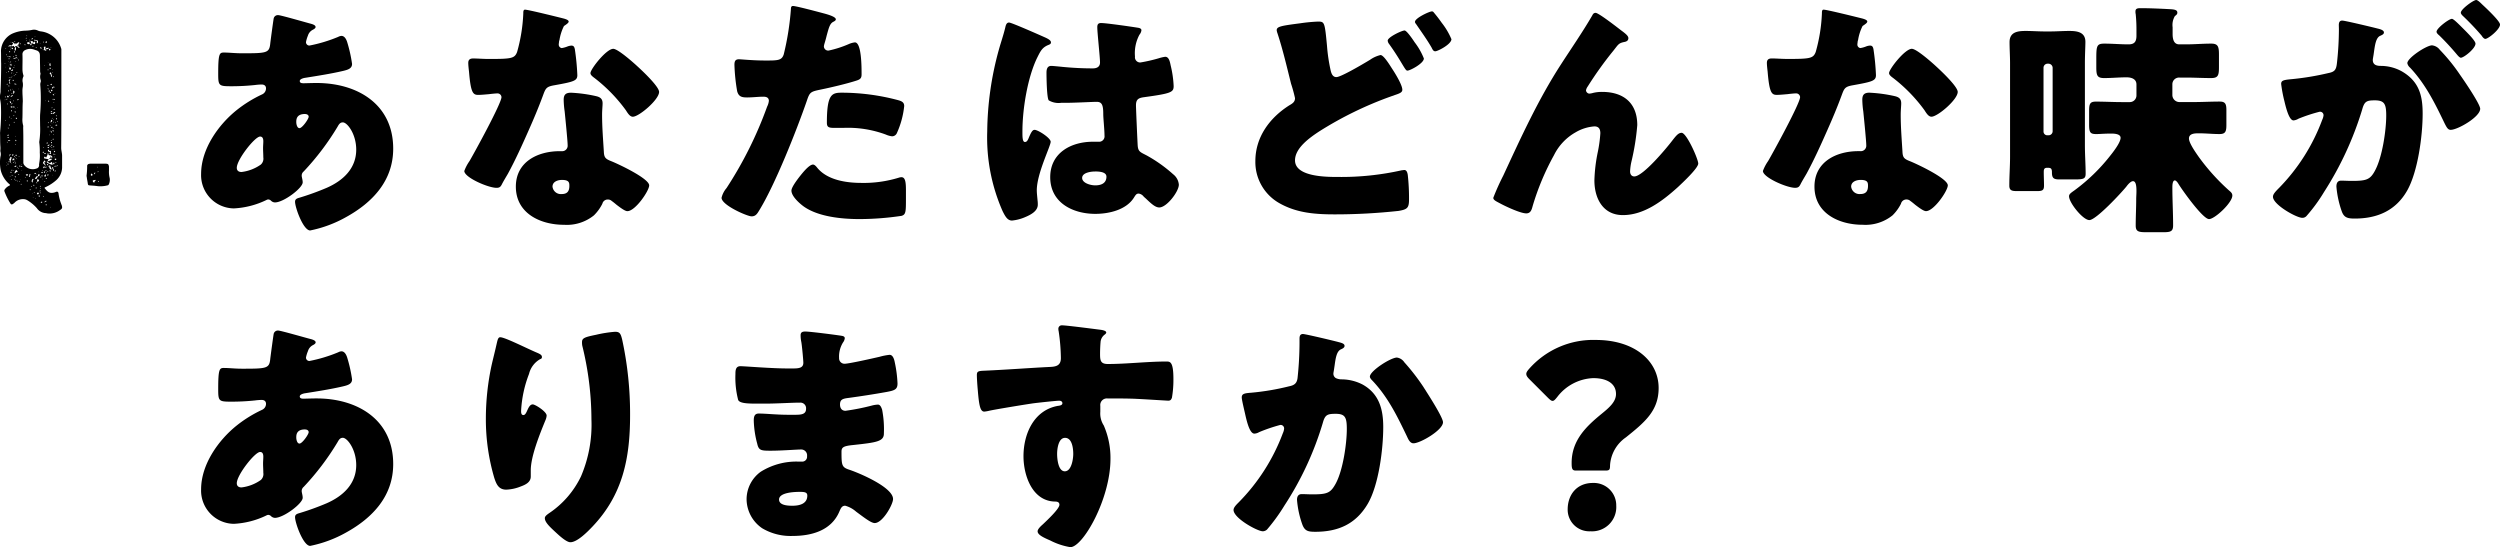 <svg xmlns="http://www.w3.org/2000/svg" width="443.848" height="97.14" viewBox="0 0 443.848 97.14">
  <g id="グループ_2141" data-name="グループ 2141" transform="translate(-684.136 -1074.94)">
    <path id="パス_1243" data-name="パス 1243" d="M12.1,3.392c-.064-.128-.1-.288-.16-.416a8.2,8.2,0,0,1-.416-1.7C11.488.992,11.3.9,11.04,1.024a1.9,1.9,0,0,1-.736.16C9.728,1.184,9.44.8,9.12.416c-.128-.128-.064-.192.1-.256a7.619,7.619,0,0,0,1.92-1.248A3.115,3.115,0,0,0,12.16-3.264V-5.408c0-.48-.16-.928-.16-1.408.032-2.848.032-5.7.032-8.576v-8.736a.878.878,0,0,0-.064-.416A4.318,4.318,0,0,0,11.1-26.08a4.343,4.343,0,0,0-2.72-1.408,1.756,1.756,0,0,1-.544-.16,1.6,1.6,0,0,0-1.024-.1,5.955,5.955,0,0,1-1.088.128,6.274,6.274,0,0,0-2.432.544,3.525,3.525,0,0,0-1.984,3.04c.032.768,0,1.5.032,2.272,0,1.568-.032,3.168-.1,4.736a2.4,2.4,0,0,1-.064.672,2.928,2.928,0,0,0,0,1.056,6.694,6.694,0,0,1,.128,1.088,32.8,32.8,0,0,1-.128,4.352c0,.128-.032.288-.032.416.032.8,0,1.6.064,2.4a3.462,3.462,0,0,1,0,.576,1.067,1.067,0,0,0,0,.32,1.53,1.53,0,0,1,0,.928A6.887,6.887,0,0,0,1.28-2.784a4.745,4.745,0,0,0,1.5,2.4c.192.16.192.192-.064.32a2.017,2.017,0,0,0-.736.64A.372.372,0,0,0,1.92.9,11.787,11.787,0,0,0,3.008,3.1c.1.16.256.16.416.064l.256-.192a2.051,2.051,0,0,1,1.7-.672,1.358,1.358,0,0,1,.608.192A7.23,7.23,0,0,1,7.68,3.9a2.059,2.059,0,0,0,1.408.864,2.51,2.51,0,0,1,.448.064,3.088,3.088,0,0,0,2.272-.608C12.192,4,12.224,3.808,12.1,3.392ZM5.888-26.752c.032.032.064.032.064.1H5.888c-.032,0-.064,0-.064-.064A.1.1,0,0,0,5.888-26.752Zm1.44.192H7.36c.032,0,.032.032.032.064-.032,0-.032.032-.064.032A.06.06,0,0,1,7.328-26.56Zm-1.5.224c.032-.032.064,0,.032.032a.1.1,0,0,1-.1.1L5.7-26.272A.166.166,0,0,1,5.824-26.336Zm.9.224a.669.669,0,0,1,.128-.192c.064-.032.064.064.1.1.032.16-.128.064-.16.128C6.752-26.048,6.688-26.048,6.72-26.112Zm-.32,0h.032c.032.064,0,.064-.032.064a.031.031,0,0,1-.032-.032A.031.031,0,0,1,6.4-26.112Zm.96.128a.7.7,0,0,0,.256.032.276.276,0,0,1,.256.288c0,.128-.032.288-.16.288-.1,0-.032-.192-.064-.256.128-.192-.032-.192-.16-.224h-.16c-.064,0-.16,0-.16-.1C7.2-26.048,7.3-25.984,7.36-25.984Zm-1.536.128v-.064c0-.032,0-.064.064-.032.032,0,.032.032.032.064A.118.118,0,0,1,5.824-25.856Zm.672.032a.243.243,0,0,0,.128.064c.128,0,.256-.032.352.1.064.128.16.256.256,0,0,0,.064-.032.1,0a.345.345,0,0,1,0,.352c0,.1-.1.1-.16.064-.1-.1-.32.064-.288-.224,0-.032-.1,0-.128.064-.064.064-.032.16-.032.256-.032.1-.064.16-.128.128-.1-.032-.128-.1-.1-.16a.742.742,0,0,0,.128-.576A.243.243,0,0,1,6.5-25.7c-.064,0-.128,0-.128-.1C6.368-25.856,6.464-25.824,6.5-25.824Zm-2.752.064a.069.069,0,0,1,.064.064c0,.032.032.1-.064.1a.112.112,0,0,1-.032-.064C3.712-25.7,3.712-25.76,3.744-25.76Zm5.632.032c.064,0,.064.1.064.128-.032.1-.032.192-.128.16a.085.085,0,0,1-.1-.1C9.248-25.6,9.248-25.728,9.376-25.728Zm-.512.032a.166.166,0,0,1,.064.128c0,.032.032.064-.032.1-.064-.032-.064-.128-.064-.192C8.8-25.664,8.832-25.7,8.864-25.7Zm-5.792.064a.069.069,0,0,1,.064.064.031.031,0,0,1-.032.032c-.032.032-.064,0-.064-.032A.112.112,0,0,1,3.072-25.632Zm3.136.064c.128-.032.16.1.224.192-.064.1-.128.224-.224.16s-.288-.064-.288-.192S6.112-25.568,6.208-25.568Zm-3.52.64a.446.446,0,0,1,.48-.064c.064-.032.1-.128.16-.16.16-.1.192-.192,0-.288-.032,0-.1-.032-.064-.064a.079.079,0,0,1,.128-.032c.128.064.256.064.32.224.032.128.128.192.16-.032l.064-.064c.192.256.256-.064.384-.1.064,0,.128-.1.192-.032s.032.128-.032.192a.577.577,0,0,0-.1.384.137.137,0,0,0-.224.064c.064,0,.128-.032.224-.032a.193.193,0,0,0,.1.192c.064.064.16.064.1.16-.064.064-.128,0-.192-.032-.1-.1-.192-.16-.224-.288a.593.593,0,0,1-.224.064c-.064,0-.128-.128-.16,0,0,.032.064.1.1.128.16.192.064.352.064.544a.094.094,0,0,1-.128.064c-.032,0-.1-.032-.1-.064.064-.192-.032-.416.16-.544-.1,0-.192.032-.256-.1s-.16-.128-.288-.032c-.16.1-.128-.064-.16-.16-.032.064-.1.1-.128.16,0,.032.032.064.064.1.032.064.032.1,0,.128H3.072c-.064,0-.032-.064-.032-.1v-.128c-.1-.032-.192-.064-.256.032-.032.032-.064.064-.1.032A.106.106,0,0,1,2.688-24.928Zm5.568-.512c0,.032.032.032.032.064s-.032.032-.064,0l-.032-.032C8.224-25.408,8.224-25.44,8.256-25.44Zm-3.52.1c.064,0,.064,0,.1.064-.032.032-.064.064-.1.064-.064,0-.1,0-.1-.064C4.672-25.344,4.7-25.344,4.736-25.344Zm.832.1c.064.032.032.1.064.16a.069.069,0,0,1-.064.064c-.064-.032-.064-.1-.064-.16A.069.069,0,0,1,5.568-25.248Zm1.5.384c0,.032-.064.064-.128.064a.069.069,0,0,1-.064-.064c0-.1.1-.064.16-.064C7.072-24.928,7.1-24.928,7.072-24.864Zm1.952.1a.141.141,0,0,1,.16-.032.24.24,0,0,1,.032.16c0,.1-.128.192,0,.32v.064c0,.064.192.064.128.16-.064.064-.16,0-.256-.032-.224-.064-.1-.32-.16-.448C8.864-24.672,8.96-24.7,9.024-24.768Zm-.672.064c.1.032.128.128.16.224,0,.032,0,.064-.064.064-.064-.032-.16-.064-.16-.192C8.288-24.64,8.288-24.7,8.352-24.7Zm-.736.1c0,.064-.032.064-.064.064a.069.069,0,0,1-.064-.064c0-.064.032-.1.1-.064C7.616-24.672,7.616-24.64,7.616-24.608Zm2.144.032c.032.064.032.1-.032.128a.585.585,0,0,1-.512.1c.1-.224.32-.16.48-.256Zm.384-.032h.064c.032,0,.032,0,.032.032-.032,0-.064.032-.1.032C10.112-24.576,10.112-24.576,10.144-24.608ZM3.2-24.416a.179.179,0,0,1,.192-.16s.064.032.064.064c0,.1-.064.128-.128.192C3.232-24.352,3.2-24.352,3.2-24.416ZM2.112-24.48l.032-.032c.032-.032.064,0,.064.032.032.032,0,.064-.032.064A.069.069,0,0,1,2.112-24.48Zm7.872.1c.064,0,.128.032.1.1a.151.151,0,0,1-.16.16c-.064-.032-.1-.064-.1-.128C9.856-24.352,9.888-24.416,9.984-24.384Zm-7.072.032c0-.032.032-.032.064-.032s.064,0,.032.064l-.032.032C2.944-24.32,2.912-24.32,2.912-24.352Zm2.56,20.64A.821.821,0,0,1,5.28-4.32V-7.456c0-.992,0-1.952-.032-2.944a1.536,1.536,0,0,0,0-.384A3.736,3.736,0,0,1,5.12-12.1c.032-.992,0-1.952.064-2.944,0-.576-.064-1.184-.064-1.76a3.649,3.649,0,0,1,.064-.832,2.83,2.83,0,0,0,0-.736,1.607,1.607,0,0,1,.1-1.088.453.453,0,0,0-.032-.352,3.822,3.822,0,0,1-.128-1.056c0-.832.032-1.664,0-2.5a.8.8,0,0,1,.48-.8,1.959,1.959,0,0,1,1.344-.16c.256.064.48.16.7.224a.807.807,0,0,1,.544.608,2.422,2.422,0,0,1,.032.48c0,.8.032,1.632.032,2.432a1.825,1.825,0,0,0,.032.416.452.452,0,0,1,.032.288,1.747,1.747,0,0,0,.032.992.711.711,0,0,1-.032.512,1.558,1.558,0,0,0-.032.384,31.91,31.91,0,0,1-.032,5.248c-.032.672,0,1.312,0,1.984A14.824,14.824,0,0,1,8.1-7.84a12.235,12.235,0,0,1,.1,1.888A7.235,7.235,0,0,1,8.1-4.1c0,.1-.032.192-.032.288a.581.581,0,0,1-.448.672A1.913,1.913,0,0,1,5.472-3.712Zm3.3-20.576c.064,0,.064.032.1.1-.032,0-.032.032-.064.032s-.064-.032-.064-.1Zm-5.824.352c-.064.032-.064.16-.16.16l-.032-.064c0-.1.064-.128.128-.16C2.944-24,2.944-23.968,2.944-23.936Zm.672.1a.085.085,0,0,1,.1-.1c.064,0,.064.032.1.1q0,.048-.1.1Q3.664-23.744,3.616-23.84ZM2.3-23.36c.032,0,.064,0,.064.032s-.064.064-.1.064-.064,0-.064-.064S2.272-23.36,2.3-23.36Zm1.6.1c0-.032,0-.064.064-.064.1,0,0,.192.16.16,0,.1-.064.064-.1.064A.146.146,0,0,1,3.9-23.264Zm-1.376.16c.064,0,.1.064.1.128,0,.032-.032.064-.064.032-.032,0-.064-.064-.064-.1C2.464-23.072,2.5-23.1,2.528-23.1Zm.32,0,.192.128a.069.069,0,0,1-.064.064.193.193,0,0,1-.192-.1C2.752-23.04,2.784-23.072,2.848-23.1Zm.7.16c-.064.032-.1,0-.064-.032,0-.064.032-.064.064-.064s.064,0,.064.064C3.616-22.944,3.584-22.944,3.552-22.944Zm.16.224a.228.228,0,0,1,.192-.1c.128-.1.288-.064.32.1v.064c-.032-.032-.032-.032-.064-.032-.064-.1-.192-.064-.256-.128,0,.1,0,.16-.064.192-.032,0-.1-.064-.128-.1,0,.032.064.128-.064.128-.032,0-.128-.064-.1-.128S3.648-22.72,3.712-22.72Zm-1.056.1c0-.032.064-.064.128-.064a.069.069,0,0,1,.064.064c-.032.064-.064.064-.128.064C2.688-22.56,2.624-22.592,2.656-22.624Zm1.76.288a.069.069,0,0,1-.064-.064c0-.032.032-.1.064-.1.064,0,.064.032.064.064S4.48-22.336,4.416-22.336Zm-1.792.192c-.032,0-.032,0-.032-.032s0-.032.032-.064l.032.032A.112.112,0,0,1,2.624-22.144Zm1.28.064v-.064c0-.032.032-.032.064-.032s.032.032.032.064A.118.118,0,0,1,3.9-22.08Zm-.8.032c-.032.032-.064.032-.064,0-.032-.032-.1-.064-.032-.1.032-.032.064,0,.064.032C3.1-22.08,3.136-22.08,3.1-22.048Zm6.528.064c.032,0,.032-.032.064-.032,0,.032.032.032.032.064H9.664ZM2.88-21.92c0-.032.032-.064.064-.032.032,0,.032.032.032.064a.118.118,0,0,1-.1.032C2.88-21.888,2.848-21.92,2.88-21.92Zm7.232.352c.032.1.064.16-.032.192-.064,0-.192-.032-.16-.128,0-.1-.032-.288.1-.32C10.176-21.824,10.048-21.632,10.112-21.568Zm-8.16-.192c0-.032.032-.032.064-.032s.064,0,.1.064h-.1C1.984-21.7,1.92-21.728,1.952-21.76Zm1.216.256c0,.064,0,.16-.064.128-.1-.032-.1-.128-.128-.192,0-.064.032-.16.128-.16C3.2-21.7,3.136-21.568,3.168-21.5Zm-.384-.1-.032-.032c0-.032.032-.032.032-.064,0,.032.032.032.032.064Zm6.208.16.032-.032c.032,0,.032.032.064.032-.032.032-.032.064-.064.064S8.96-21.408,8.992-21.44Zm-5.312.128c-.032,0-.032-.032-.064-.032a.069.069,0,0,1,.064-.064c.032-.032.064,0,.032.032A.112.112,0,0,0,3.68-21.312Zm-.9-.032-.064.064c0-.032-.032-.032-.032-.064l.032-.032C2.752-21.376,2.752-21.344,2.784-21.344Zm-.7.224-.032-.032.032-.032c.032,0,.032.032.064.032C2.112-21.152,2.112-21.12,2.08-21.12Zm1.6.064a.243.243,0,0,1-.128.064c-.064,0-.064-.032-.032-.064s.064-.064.1-.064C3.648-21.152,3.68-21.12,3.68-21.056Zm-.768-.032a.2.2,0,0,1,.16.192c0,.128-.032.192-.128.192-.16,0-.192-.1-.16-.224C2.784-20.992,2.784-21.12,2.912-21.088Zm7.168.224c-.064,0-.16,0-.16-.1,0-.064.1-.032.128-.064.064,0,.1,0,.128.064A.085.085,0,0,1,10.08-20.864Zm-6.688.128c.032,0,.1.032.064.064-.032.1-.1.224-.224.224-.064,0-.1,0-.1-.064C3.1-20.576,3.328-20.736,3.392-20.736Zm6.272,0c.064,0,.064.032.064.1a.069.069,0,0,1-.064.064c-.064,0-.064-.064-.064-.1A.069.069,0,0,1,9.664-20.736Zm.768,0a.069.069,0,0,1,.064.064l-.032.032c-.064,0-.064-.032-.064-.064Zm-7.68.384c-.032.032-.064.1-.128.128v-.1a.128.128,0,0,1,.064-.128C2.72-20.448,2.752-20.416,2.752-20.352Zm7.616.064c.064.032.064.064.064.128a.031.031,0,0,1-.032.032c-.032,0-.032-.064-.032-.1Zm-6.176.1c0,.032,0,.064-.064.064-.032,0-.064,0-.064-.064,0-.032.032-.064.1-.064C4.192-20.256,4.192-20.224,4.192-20.192Zm-1.984,0a.112.112,0,0,0,.064-.032c0,.032.032.032.032.064l-.032.032C2.24-20.128,2.176-20.128,2.208-20.192Zm8.128.512v.032c-.064.1.064.192-.032.256-.064.032-.16-.224-.128-.352,0-.032.032-.064.032-.1h-.1a.162.162,0,0,1-.128-.224.138.138,0,0,1,.128-.128.214.214,0,0,1,.128.224c0,.064-.032.1-.032.128C10.272-19.808,10.464-19.872,10.336-19.68Zm-7.2-.352c0-.032-.032-.032-.032-.064a.244.244,0,0,1,.16-.064c0-.032.032,0,.032.032A.176.176,0,0,1,3.136-20.032Zm.352-.064c0,.032.032.032.032.064A.031.031,0,0,1,3.488-20l-.032-.032C3.456-20.064,3.488-20.064,3.488-20.1ZM4-19.808a.069.069,0,0,1-.064.064c-.032,0-.064,0-.064-.1a.031.031,0,0,1,.032-.032C3.968-19.872,4-19.84,4-19.808Zm-.288.224c0,.032-.032.032-.064.032a.069.069,0,0,1-.064-.064.069.069,0,0,1,.064-.064C3.68-19.68,3.712-19.648,3.712-19.584Zm-.448.128c0-.032-.032-.032-.064-.032a.069.069,0,0,1,.064-.064H3.3C3.328-19.52,3.3-19.488,3.264-19.456Zm7.36-.032c.064,0,.1,0,.1.064,0,.032-.032.032-.064.064-.032,0-.1-.032-.1-.064C10.56-19.488,10.592-19.488,10.624-19.488Zm-7.9.192c0-.032.032-.032.064-.032s.064.032.032.064c0,.032-.032.064-.064.032C2.72-19.232,2.688-19.264,2.72-19.3Zm.448.032c-.032.064-.032.064-.1.064-.032,0-.064-.032-.032-.064a.069.069,0,0,1,.064-.064A.069.069,0,0,1,3.168-19.264Zm-.32,1.056c-.1-.064-.064-.16-.064-.256a1.386,1.386,0,0,1,.032-.16c-.064-.064-.16-.1-.128-.192s.16-.128.256-.16c.064,0,.032.064,0,.1a.4.4,0,0,0-.128.256c.1.032.1.1.064.16,0,.1.128.16.032.256Zm.736-.576c0,.032-.032.1-.1.064a.085.085,0,0,1-.1-.1c0-.064.064-.064.1-.064C3.552-18.88,3.552-18.848,3.584-18.784Zm.1.672v-.064a.079.079,0,0,1,.128-.032c.064.032.192,0,.224.1A.112.112,0,0,1,4-18.048C3.872-18.08,3.776-18.08,3.68-18.112Zm-1.248-.064c.032-.032.064.032.064.064l-.128.1c-.032.032-.032-.032-.032-.064A.1.1,0,0,1,2.432-18.176Zm7.68.128c-.032-.064.032-.1.1-.128a.085.085,0,0,1,.1.1c.032.064,0,.1-.064.128C10.176-17.952,10.112-17.984,10.112-18.048Zm-.48.064c.064,0,.1.064.064.128,0,.032,0,.064-.064.064a.166.166,0,0,1-.064-.128C9.568-17.984,9.6-18.016,9.632-17.984ZM2.72-17.7c-.064,0-.064-.1-.064-.128,0-.064.032-.1.064-.064.064,0,.064.064.064.1S2.784-17.7,2.72-17.7Zm8.16.1c0,.064-.064.032-.1.032a.308.308,0,0,0-.288.192c-.032.032-.064.064-.1.032a.158.158,0,0,1-.032-.1c.064-.128.16-.224.256-.224a.24.24,0,0,1,.16.032A.322.322,0,0,1,10.88-17.6ZM9.7-17.184c-.064-.032-.064-.1-.1-.128a.069.069,0,0,1,.064-.064c.064.032.064.064.1.128A.069.069,0,0,1,9.7-17.184Zm-5.344-.064c0-.032,0-.064.032-.064a.112.112,0,0,1,.032.064l-.032.032Zm-1.024.032v.032c-.064.032-.064,0-.064-.032v-.064C3.328-17.28,3.328-17.248,3.328-17.216Zm-.352.064c.064,0,.128.032.128.1,0,.032-.032.032-.064.032-.064,0-.1,0-.1-.064C2.912-17.12,2.944-17.152,2.976-17.152Zm7.328.288c-.064,0-.128-.064-.1-.128a.176.176,0,0,1,.1-.16.163.163,0,0,1,.128.16A.117.117,0,0,1,10.3-16.864Zm-7.648-.16c.032-.032.064,0,.064.064a.243.243,0,0,1-.064.128c-.1.032-.064-.032-.064-.064C2.592-16.96,2.592-17.024,2.656-17.024ZM9.92-16.8a.118.118,0,0,1,.1.032c.064.032.16.032.16.16a.112.112,0,0,1-.064.032c-.1,0-.16-.032-.16-.128a.118.118,0,0,1-.032-.1c-.064-.032-.128.032-.16-.032,0-.064.064-.192.128-.192C10.016-16.992,9.888-16.864,9.92-16.8Zm-6.5.352c-.064-.064.032-.128.064-.192.032-.032.064-.064.032-.128s-.128-.128-.032-.16c.1-.064.16.032.224.128v.064a.193.193,0,0,1-.1.192C3.584-16.48,3.52-16.384,3.424-16.448Zm7.52-.032a.031.031,0,0,1-.032.032c-.032,0-.064,0-.064-.032a.031.031,0,0,1,.032-.032C10.912-16.512,10.944-16.512,10.944-16.48Zm-7.712.032c0,.064-.032.064-.064.064s-.1,0-.064-.064a.031.031,0,0,0,.032-.032A.322.322,0,0,1,3.232-16.448Zm7.264.1a.112.112,0,0,1,.064-.032c.1.064.192.1.192.224,0,.032-.032.064-.064.032A.43.43,0,0,1,10.5-16.352Zm-7.712.192a.069.069,0,0,1,.064-.064c.032.032.064.032.064.1a.118.118,0,0,1-.1.032C2.816-16.128,2.784-16.128,2.784-16.16Zm.256.288v-.064c.032-.1.288-.256.384-.224v.064C3.424-16.032,3.1-15.84,3.04-15.872Zm-.352-.064c0,.1-.032.16-.128.16s-.128-.064-.16-.16c0-.064.032-.128.1-.128A.216.216,0,0,1,2.688-15.936Zm-.544.064a.085.085,0,0,1-.1.1c-.032,0-.032-.032-.032-.064,0-.064,0-.1.064-.1A.069.069,0,0,1,2.144-15.872Zm.288.384c0,.064-.032.1-.128.1-.032,0-.064-.032-.032-.064A.166.166,0,0,1,2.4-15.52C2.432-15.552,2.432-15.52,2.432-15.488Zm8.192.032c.032-.064.1-.064.16-.032.032,0,.128.032.1.1s-.1.032-.16,0l-.1-.064c-.032.064-.064.1-.128.032-.032,0-.064-.064-.032-.064A.141.141,0,0,1,10.624-15.456Zm-6.368.192c-.032,0-.064-.032-.032-.1a.25.25,0,0,1,.128-.128.069.069,0,0,1,.064.064C4.448-15.3,4.352-15.3,4.256-15.264Zm-2.272-.064a.069.069,0,0,1,.064-.064c.032,0,.032.032.032.064l-.032.032C1.984-15.264,1.984-15.3,1.984-15.328Zm1.024-.032.032-.032c.032,0,.032.032.064.032l-.1.064Zm6.24.224v-.1c.032-.032.032-.032.032,0v.128C9.248-15.1,9.216-15.136,9.248-15.136Zm-5.664,0v.064c-.064,0-.064-.064-.1-.1,0-.032,0-.064.032-.064C3.584-15.232,3.552-15.168,3.584-15.136ZM9.76-15.2c.064.032.064.064.1.128,0,.032-.032.1-.064.1a.176.176,0,0,1-.1-.16C9.664-15.168,9.728-15.2,9.76-15.2Zm-6.912.192a.112.112,0,0,1,.032-.064c.064-.032.1-.032.128.032a.391.391,0,0,1,.1.288c.032,0,.064.032.1.064.032.064.032.16-.032.16-.128,0,0-.1-.032-.16-.032,0-.032-.032-.032-.064C2.88-14.72,2.944-14.944,2.848-15.008Zm7.808.128a.031.031,0,0,1,.032-.032c.032-.032.064,0,.064.032a.069.069,0,0,1-.064.064C10.656-14.816,10.624-14.848,10.656-14.88Zm-7.232.128c0,.032,0,.1-.032.064a.069.069,0,0,1-.064-.064l.032-.032C3.392-14.816,3.424-14.784,3.424-14.752ZM2.4-14.56c.032-.064.032-.128.1-.128l.032.032c0,.064-.032.128-.1.128C2.4-14.5,2.368-14.528,2.4-14.56Zm.64.512a.061.061,0,0,1,.032-.1.2.2,0,0,1,.288.1c.032-.032.064-.1.1-.1.064,0,.16.032.256.032,0,0,.032.064,0,.1-.064.1-.128.032-.224,0a.242.242,0,0,1-.128-.032l-.032.032C3.232-13.984,3.136-13.888,3.04-14.048Zm1.152.064c-.032,0-.032-.032,0-.064h.064c.032,0,.032.032,0,.032C4.224-13.984,4.224-13.984,4.192-13.984Zm6.112.064a.069.069,0,0,1,.064-.064c.032-.032.064,0,.064.032a.1.1,0,0,1-.1.1C10.3-13.856,10.3-13.888,10.3-13.92Zm-6.432.128a.112.112,0,0,1,.064-.032c0-.032.032-.032.032,0s-.032.032-.032.064C3.9-13.76,3.872-13.76,3.872-13.792Zm6.912.064c.032,0,.064.032.064.1,0,.032-.032.064-.1.064a.085.085,0,0,1-.1-.1C10.688-13.728,10.72-13.728,10.784-13.728ZM3.2-13.28c-.064,0-.064-.064-.064-.1-.032-.064,0-.1.032-.128a.1.1,0,0,1,.1.1C3.264-13.344,3.264-13.28,3.2-13.28Zm7.136-.064c.032,0,.064.032.064.1a.277.277,0,0,1-.192.1c-.064,0-.1-.032-.064-.064A.669.669,0,0,1,10.336-13.344Zm-6.592.128c0-.032.032-.1.064-.1.1.032.1.1.064.16,0,.064,0,.128-.032.128C3.776-13.056,3.776-13.152,3.744-13.216Zm6.752.352c-.032-.192.192-.192.288-.288.032-.032.1,0,.128.032.032.064.032.128,0,.128-.16-.032-.256.224-.416.128a.242.242,0,0,1-.128.032c-.1.032-.16,0-.224-.1a.1.1,0,0,1,.032-.064c.1-.064.128.032.192.1Zm-6.912.288c.032,0,.064.032.1.032l-.064.1c-.064,0-.064-.032-.1-.1C3.52-12.576,3.52-12.608,3.584-12.576Zm7.52,0a.085.085,0,0,1,.1.1l-.064.064c-.032,0-.064-.032-.064-.1C11.04-12.544,11.072-12.576,11.1-12.576Zm-8.256.384c-.032-.032-.064-.064-.064-.1-.032-.032,0-.064.032-.064.064.032.064.032.1.1C2.88-12.224,2.88-12.192,2.848-12.192Zm1.088.1A.069.069,0,0,1,4-12.16c.1,0,.128.1.16.16a.069.069,0,0,1-.064.064C4.032-11.968,3.936-12,3.936-12.1Zm6.432,0c0-.032.032-.032.064-.032s.032.032.032.064-.032.064-.064.032C10.336-12.032,10.336-12.064,10.368-12.1Zm.864.128c0,.032-.032.128-.064.128-.064-.032-.064-.1-.064-.16-.032-.032-.032-.1.064-.1C11.2-12.1,11.232-12.064,11.232-11.968ZM3.168-12l-.032.032a.069.069,0,0,1-.064-.064c-.032-.032,0-.064.064-.032C3.168-12.064,3.168-12.032,3.168-12Zm7.392.16a.112.112,0,0,1,.064-.032l.032.032c0,.032,0,.032-.032.064C10.592-11.776,10.56-11.776,10.56-11.84Zm-.416.352c.064-.064.032-.128.064-.224.032-.064.064-.1.128-.064s.064.064.064.128a.326.326,0,0,1-.16.256c-.032.032-.1.1-.128.032C10.08-11.392,10.112-11.424,10.144-11.488Zm-8.032-.16-.064-.1a.044.044,0,0,1,.064,0,.069.069,0,0,1,.064.064C2.176-11.648,2.144-11.648,2.112-11.648Zm9.248.128a.069.069,0,0,1,.064.064c-.032.032-.032.064-.1.064a.118.118,0,0,1-.032-.1C11.328-11.488,11.328-11.52,11.36-11.52Zm-.768.064a.069.069,0,0,1,.064.064c.032.032,0,.064-.032.064-.032.032-.064,0-.064-.032C10.528-11.392,10.56-11.424,10.592-11.456Zm-6.944.032c.032,0,.064.032.064.1,0,.032,0,.064-.064.064-.032,0-.064-.032-.064-.1A.069.069,0,0,1,3.648-11.424Zm7.36.128a.044.044,0,0,1-.064,0,.06.06,0,0,1,0-.1h.032C11.04-11.36,11.04-11.36,11.008-11.3Zm-1.28-.032a.069.069,0,0,1,.064.064c-.032.032-.032.064-.1.064-.032-.032-.064-.064-.032-.128C9.664-11.36,9.7-11.36,9.728-11.328Zm.672.16c0,.032-.032.064-.064.032a.044.044,0,0,1,0-.064h.032A.031.031,0,0,1,10.4-11.168Zm-7.616.224c.064,0,.1.032.1.064a.085.085,0,0,1-.1.1c-.032,0-.064-.064-.064-.1A.069.069,0,0,1,2.784-10.944Zm8.384.032c.032.032.128,0,.128.064-.032.1-.16.032-.192.128-.1,0-.1-.064-.1-.1C11.04-10.912,11.072-10.944,11.168-10.912Zm-1.056.1c0,.032,0,.064-.064.064a.112.112,0,0,1-.032-.064c.032,0,.032-.032.064-.032Zm-.448.192a.085.085,0,0,1,.1.1c-.032.064-.032.1-.1.1-.064.032-.064-.032-.064-.1C9.6-10.56,9.6-10.624,9.664-10.624Zm.576.288a.031.031,0,0,1-.032-.032c.064-.064.032-.224.192-.192.032.032.032.064.1.1A1.887,1.887,0,0,1,10.24-10.336Zm-7.712-.032L2.56-10.4a.1.1,0,0,1,.1.1.112.112,0,0,1-.032.064C2.56-10.24,2.528-10.3,2.528-10.368Zm8.032.1a.118.118,0,0,1,.1.032c0,.032,0,.032-.032.064-.032,0-.1,0-.1-.032C10.464-10.24,10.528-10.24,10.56-10.272ZM10.5-9.92c.1-.032.128.032.192.1,0,.064,0,.1-.064.064-.064,0-.128,0-.16-.064A.061.061,0,0,1,10.5-9.92Zm-.448.064a.118.118,0,0,1,.032.1c0,.032-.032.064-.064.032l-.032-.064A.069.069,0,0,1,10.048-9.856Zm.224.32a.085.085,0,0,1-.1-.1c.032-.032.032-.1.1-.1s.1.064.1.128C10.336-9.568,10.3-9.536,10.272-9.536Zm.32.416c0-.064.032-.064.064-.1a.112.112,0,0,1,.032.064c0,.032,0,.064-.032.064A.112.112,0,0,1,10.592-9.12ZM2.624-9.152a.069.069,0,0,1,.064.064.319.319,0,0,1-.128.16.085.085,0,0,1-.1-.1C2.5-9.088,2.528-9.152,2.624-9.152Zm7.392.032a.069.069,0,0,1-.064.064.031.031,0,0,1-.032-.032c-.032-.032,0-.064.032-.064S9.984-9.12,10.016-9.12Zm-6.144.288c-.032,0-.032-.032-.064-.032,0-.032,0-.064.032-.064.032.032.032.032.064.032C3.9-8.864,3.9-8.832,3.872-8.832Zm-1.216.1a.069.069,0,0,1,.064.064c-.032.1-.128,0-.16.064-.032,0-.1,0-.1-.032C2.5-8.736,2.56-8.736,2.656-8.736Zm7.9.288c.064,0,.064.064.064.1a.06.06,0,0,1,0,.1c-.1,0-.128-.032-.128-.1C10.5-8.384,10.528-8.416,10.56-8.448ZM3.872-8.1c0-.064-.032-.128.032-.128.1,0,.128.1.128.16A.069.069,0,0,1,3.968-8,.085.085,0,0,1,3.872-8.1Zm-1.12-.1c.064-.032.192,0,.192.1-.032.16-.16-.1-.224,0-.064.032-.128.1-.16,0C2.56-8.192,2.656-8.192,2.752-8.192Zm7.552.064c0,.032-.032.032-.064.064-.032-.032-.064-.032-.064-.064-.032-.032,0-.064.032-.064C10.272-8.192,10.3-8.16,10.3-8.128Zm-7.84.352c0,.032-.032.032-.064.032a.118.118,0,0,1-.032-.1c0-.032.032-.032.064-.032C2.464-7.84,2.5-7.808,2.464-7.776Zm7.712,0a.069.069,0,0,1,.064-.064c.1.032.128.064.128.16,0,.032,0,.032-.064.064C10.24-7.648,10.176-7.68,10.176-7.776Zm-.544.1c0,.064-.064.1-.128.1-.032.032-.1,0-.1-.064s.064-.1.128-.1C9.568-7.744,9.632-7.744,9.632-7.68Zm-5.7.288c-.032.064-.032.064-.1.064-.032,0-.032-.032-.032-.064.032-.032.064-.064.1-.032A.031.031,0,0,0,3.936-7.392Zm5.92,0c.032,0,.064,0,.064.032.032,0,0,.032,0,.064l-.032.032c-.1.032-.16.192-.288.128V-7.2C9.632-7.36,9.76-7.328,9.856-7.392Zm.448.032c.1,0,.128.064.1.128,0,.032-.032.064-.1.064s-.064-.032-.064-.1S10.272-7.36,10.3-7.36Zm-.192.288a.069.069,0,0,1-.064.064.069.069,0,0,1-.064-.064.069.069,0,0,1,.064-.064A.069.069,0,0,1,10.112-7.072Zm.576.16c-.064,0-.064-.064-.064-.1s0-.1.032-.1a.085.085,0,0,1,.1.1C10.752-6.976,10.72-6.912,10.688-6.912ZM9.664-6.944c.064-.032.128-.032.16.032,0,.064,0,.1-.032.1-.064.032-.16.032-.192-.032S9.6-6.944,9.664-6.944Zm.672,0c.032-.032.064,0,.064.064-.032.032-.032.064-.064.064a.069.069,0,0,1-.064-.064A.069.069,0,0,1,10.336-6.944Zm-1.44.16c-.064,0-.064-.032-.064-.064.032-.032.032-.064.1-.032a.031.031,0,0,0,.032.032C8.928-6.816,8.928-6.784,8.9-6.784Zm1.856.192v.064L10.72-6.5a.1.1,0,0,0-.064-.032C10.688-6.592,10.72-6.592,10.752-6.592ZM10.4-6.56a.112.112,0,0,1,.032.064.112.112,0,0,1-.064.032L10.336-6.5C10.336-6.56,10.368-6.56,10.4-6.56Zm-.544.448c-.1-.032-.192-.064-.192-.192,0-.064-.064-.128.064-.16.064-.032.16,0,.128.128,0,.064.032.128.1.1.32-.128.192.1.192.256a.158.158,0,0,0,.032.1c.032.1-.032.128-.1.16-.032,0-.064.032-.1,0-.064-.032-.032-.1,0-.16C10.08-6.016,9.984-6.08,9.856-6.112Zm.9.064c-.064,0-.064-.064-.032-.1,0-.064.032-.128.1-.128a.085.085,0,0,1,.1.1C10.88-6.112,10.848-6.048,10.752-6.048Zm-2.016.032a.085.085,0,0,1,.1-.1c.064,0,.064.064.064.1a.1.1,0,0,1-.1.1C8.736-5.92,8.7-5.984,8.736-6.016Zm.448.128c.032,0,.064.032.064.1-.032.064-.064.1-.128.064-.064,0-.16-.032-.16-.064C8.992-5.888,9.12-5.856,9.184-5.888ZM10.656-3.9a.406.406,0,0,0-.192-.032c0,.064,0,.16-.064.128a3.16,3.16,0,0,1-.9-.384c-.128-.128-.064-.192.064-.224A1.513,1.513,0,0,1,9.792-4.8c-.224.032-.416-.1-.672-.1a.157.157,0,0,1-.128-.256c.064-.128.128-.128.224,0,.1.1.16.032.192-.064.064-.192.192-.32.192-.544a.061.061,0,0,1,.032-.1c.064,0,.064.032.1.1,0,.192.064.32.32.256a.551.551,0,0,1,.384.32c0,.064-.032.128-.1.128-.064.032-.1-.032-.1-.1-.032-.032,0-.1-.064-.1-.064-.032-.1.032-.064.1,0,.16-.256.16-.288.32.16-.1.32,0,.48-.032a.118.118,0,0,1,.1.032c0,.032-.032.032-.064.064a1.317,1.317,0,0,1-.768.352c.032.192.256.16.352.32.032.032.1,0,.16-.032.256-.224.256-.224.352.1,0,.032.032.064.032.1.064-.032.1-.1.16-.128.032-.032,0-.192.1-.128.064.032.064.128.064.192C10.784-3.9,10.72-3.9,10.656-3.9Zm0-1.856c.1-.032.128.032.16.128h-.032c-.064,0-.16.032-.192-.064C10.592-5.728,10.624-5.728,10.656-5.76Zm-7.872.32a.118.118,0,0,1,.1-.032c0-.032,0-.032-.032-.064,0-.064-.032-.128.064-.16h.064c.064.064,0,.128-.032.192-.032,0-.032,0-.064.032,0,.032-.032.064-.032.1-.032.032-.064.064-.1.032S2.752-5.408,2.784-5.44Zm.512-.1a.117.117,0,0,1,.128-.128c.032,0,.1.032.1.064a.216.216,0,0,1-.128.192C3.328-5.408,3.3-5.472,3.3-5.536ZM10.944-5.6c.032.032.032.064-.032.064a.069.069,0,0,1-.064-.064C10.88-5.632,10.912-5.664,10.944-5.6ZM4-5.344c-.064,0-.1-.1-.1-.16A.1.1,0,0,1,4-5.6c.064,0,.064.1.1.128C4.064-5.408,4.064-5.344,4-5.344Zm6.816,0c.032,0,.032.032.064.032l-.032.032c-.032.032-.032,0-.064,0A.112.112,0,0,1,10.816-5.344ZM3.68-5.312c.064-.032.1.064.128.128a.1.1,0,0,1,.1.1l-.032.032a.243.243,0,0,1-.064-.128c-.064,0-.128.032-.16-.064C3.616-5.248,3.648-5.312,3.68-5.312Zm.832.128c-.032,0-.032-.032-.064-.032A.112.112,0,0,1,4.48-5.28c.064,0,.1,0,.1.032A.069.069,0,0,1,4.512-5.184Zm-1.568.928a3.145,3.145,0,0,0-.16-.512V-4.8c0-.192.256-.1.192-.16-.032-.1-.128-.128.032-.192a.145.145,0,0,1,.16,0c.064.064.032.128,0,.192-.064.256-.224.48-.1.768v.032a.031.031,0,0,0-.032.032C2.976-4.16,2.944-4.192,2.944-4.256Zm7.776-.768-.032-.032c.032,0,.032-.032.064-.032a.1.1,0,0,0,.032.064ZM4-4.832s-.032-.032,0-.032a.069.069,0,0,1,.064-.064c.032,0,.032.032.032.064C4.064-4.832,4.032-4.8,4-4.832Zm-.544.256c-.064,0-.1-.032-.1-.064a.265.265,0,0,1,.1-.256.2.2,0,0,1,.224.032c.032,0,.032.064.032.1A1.775,1.775,0,0,0,3.456-4.576Zm7.68-.224c-.032.064-.064.16-.16.16a.163.163,0,0,1-.128-.16c.032-.1.1-.1.16-.1C11.072-4.864,11.168-4.864,11.136-4.8ZM8.96-4.512c.032-.032.064-.064.1-.032a.216.216,0,0,1,.128.192c.032.064,0,.128-.064.128-.16,0-.256.032-.064.16.128.1.032.192,0,.288.064-.032.128-.1.192-.032.032.032.032.064-.032.1s-.128,0-.128-.064H9.056C8.928-3.84,8.96-4.064,8.8-4,8.672-4.224,8.928-4.352,8.96-4.512Zm-5.184,0c.032,0,.064,0,.064.064-.032.032-.032.064-.1.032-.032,0-.032-.032-.032-.064S3.744-4.544,3.776-4.512Zm-1.024.256c-.064,0-.1-.032-.1-.064,0-.064.032-.1.064-.1.064-.032.1,0,.1.064C2.816-4.32,2.816-4.256,2.752-4.256ZM2.24-4.288c.032,0,.064,0,.064.032l-.032.032a.1.1,0,0,1-.064-.032A.031.031,0,0,0,2.24-4.288Zm1.184.1c0-.064.064-.064.1-.064h.064a.166.166,0,0,1-.064.128C3.456-4.128,3.456-4.16,3.424-4.192Zm7.584.064c-.032,0-.032-.032-.032-.064.032-.032.064-.064.1-.064a.069.069,0,0,1,.064.064C11.1-4.128,11.072-4.128,11.008-4.128Zm-7.04,0c-.032.064-.064.1-.1.064a.322.322,0,0,1-.1-.032.085.085,0,0,1,.1-.1C3.9-4.192,3.936-4.16,3.968-4.128ZM2.56-3.84c-.064,0-.064-.064-.064-.1,0-.064,0-.064.064-.1.032.032.064.064.064.1C2.624-3.872,2.624-3.808,2.56-3.84Zm.7-.16c-.032,0-.032.032-.064.032S3.168-4,3.2-4.032h.032A.031.031,0,0,1,3.264-4Zm5.5.032c0,.032,0,.032-.032.1A.07.07,0,0,1,8.768-3.968Zm.9.256a.2.2,0,0,1-.192-.16c0-.032,0-.064.064-.1a1.392,1.392,0,0,1,.192.224C9.76-3.712,9.7-3.68,9.664-3.712ZM5.024-3.84v.064a.031.031,0,0,0-.032.032c-.032-.032-.032-.032-.032-.064S4.96-3.872,5.024-3.84Zm-2.752.16L2.24-3.712c0-.064.032-.064.064-.064,0,.032,0,.032.032.064C2.3-3.712,2.3-3.68,2.272-3.68Zm8.928.192-.032-.064c.064-.064.032-.192.128-.192.032-.032.032,0,.064.032A.37.37,0,0,1,11.2-3.488Zm-.928.512c-.064.032-.1,0-.16-.032a.452.452,0,0,1-.224-.48c-.064.064-.1.1-.128.032a.1.1,0,0,1-.032-.064c.064-.064.128,0,.16.032v-.128c0-.032.032-.1.064-.1s.064.032.1.064a1.63,1.63,0,0,0,.224.544A.1.1,0,0,1,10.272-2.976ZM5.056-3.424a.24.24,0,0,1-.256-.16c-.032,0-.032.032-.064.032-.064,0-.032.16-.128.064-.032,0-.032-.1-.032-.128.032-.1.1-.032.16,0,.032,0,.032.032.064.032h.032c.1.032.192.032.256.128C5.12-3.456,5.088-3.424,5.056-3.424ZM3.968-3.648c.064,0,.1.064.064.1-.032.1-.16.1-.224.128-.064,0-.128-.064-.1-.1A.4.4,0,0,1,3.968-3.648Zm6.912.224a.069.069,0,0,1-.064-.064.213.213,0,0,1,.128-.16.069.069,0,0,1,.064.064C11.008-3.488,10.944-3.456,10.88-3.424Zm-2.048.16c-.032-.1-.032-.192.1-.224s.288.16.448,0a.031.031,0,0,0,.032.032.166.166,0,0,1-.064.128c-.128.064-.352-.128-.416.128C8.928-3.168,8.864-3.2,8.832-3.264Zm-4.64-.16c.064,0,.064,0,.064.064a.069.069,0,0,1-.064.064c-.032.032-.032-.032-.032-.064S4.16-3.424,4.192-3.424Zm6.464.672c-.064.032-.1,0-.1-.064,0-.16-.128-.288-.16-.448,0-.064-.032-.1.064-.128.064,0,.128.032.128.064-.064.192.1.32.128.48C10.72-2.784,10.72-2.752,10.656-2.752ZM4.32-3.136h.192c-.032.064-.1.032-.128.064C4.352-3.1,4.288-3.072,4.32-3.136ZM3.2-2.784a.069.069,0,0,1-.064-.064.166.166,0,0,1,.128-.064.069.069,0,0,1,.064.064C3.3-2.784,3.264-2.784,3.2-2.784Zm.928.256c-.064.032-.16.064-.192.128-.064.032-.1.16-.192.1s.032-.128.032-.224a.651.651,0,0,1,.288-.384c.032.16.192.192.192.352C4.256-2.432,4.16-2.56,4.128-2.528ZM9.28-2.752c-.032,0-.1-.032-.064-.064A.069.069,0,0,1,9.28-2.88c.032-.032.064,0,.1.064C9.376-2.784,9.344-2.752,9.28-2.752ZM4.9-2.784c0-.032-.032-.032,0-.064a.031.031,0,0,1,.032-.032c0,.032.032.032.032.064C4.928-2.816,4.928-2.816,4.9-2.784Zm3.776,0a.069.069,0,0,1-.064-.064.112.112,0,0,1,.064-.032c.032,0,.064,0,.064.032S8.7-2.816,8.672-2.784Zm1.344.192c-.064,0-.032-.1-.064-.128-.032-.064-.032-.1.032-.1s.128.032.128.1S10.112-2.592,10.016-2.592Zm.864,0c-.032,0-.032-.032-.032-.064.032-.064,0-.16.1-.16.032,0,.064.064.064.1C10.976-2.656,10.976-2.592,10.88-2.592Zm-7.3-.128c-.032,0-.064.032-.1,0a.1.1,0,0,1,.032-.064h.064C3.616-2.784,3.616-2.752,3.584-2.72Zm6.112.1c0,.032-.032.032-.064.032a.085.085,0,0,1-.1-.1h.1C9.664-2.688,9.7-2.688,9.7-2.624Zm-.608,0c.032-.032.064,0,.064.064-.032.064-.032.16-.128.192l-.1-.1C8.9-2.592,9.024-2.592,9.088-2.624Zm-6.08.16c0-.064,0-.1.064-.1s.064.064.1.1a.085.085,0,0,1-.1.1C3.04-2.368,3.008-2.432,3.008-2.464Zm5.024-.064A.031.031,0,0,0,8-2.5c-.064,0-.064,0-.064-.032a.031.031,0,0,1,.032-.032C8-2.56,8-2.56,8.032-2.528Zm.576.192c-.064,0-.1-.032-.128-.1,0-.064.064-.1.128-.1s.1,0,.1.1A.085.085,0,0,1,8.608-2.336Zm.8,0c-.032.032-.064.032-.064-.032l.064-.064c.032,0,.064,0,.064.032A.069.069,0,0,1,9.408-2.336Zm-2.144.1c-.032-.032-.032-.1.032-.1.1-.064.192-.032.224.1C7.424-2.176,7.36-2.144,7.264-2.24Zm.288,0v.064c.032,0,.032.032.032.064a.031.031,0,0,1-.032.032.118.118,0,0,1-.032-.1C7.52-2.208,7.52-2.24,7.552-2.24ZM6.3-1.792c.032-.1.1-.192.064-.288a.1.1,0,0,1,.1-.1c.1,0,.032.064.064.1-.064.128-.032.224-.064.32,0,.064-.064.1-.128.1C6.24-1.664,6.272-1.76,6.3-1.792ZM4.448-2.016c-.032,0-.064,0-.064-.064a.069.069,0,0,1,.064-.064c.064,0,.064.032.1.064C4.512-2.016,4.512-2.016,4.448-2.016Zm2.976.544c.16-.288.16-.288.448-.288a.577.577,0,0,1,.064-.32c.032-.064.1-.064.16-.064.064.032.064.064.064.128,0,.16-.1.256-.288.256,0,.16-.192.224-.224.384,0,.1-.16.128-.224.1C7.328-1.312,7.392-1.408,7.424-1.472ZM9.6-1.888c-.064,0-.1-.032-.064-.032.032-.1.032-.192.128-.224.032,0,.064.064.064.128A.117.117,0,0,1,9.6-1.888Zm-3.68.064c-.064-.064-.16-.128-.192-.224-.064-.032,0-.064.288-.064,0,0,.064-.064.1.032C6.112-2.016,5.952-1.792,5.92-1.824Zm3.3-.256c.1,0,.064.064.064.128,0,.16-.064.288-.128.256a.163.163,0,0,1-.16-.128C8.992-1.856,9.184-2.112,9.216-2.08Zm-6.08.16L3.1-1.952c-.032-.032-.032-.064,0-.064a.069.069,0,0,1,.064.064C3.2-1.92,3.168-1.92,3.136-1.92Zm.32-.032c-.032.032-.032.1-.064.1-.064,0-.032-.032-.032-.064,0-.064.032-.1.064-.1C3.488-2.016,3.488-1.984,3.456-1.952Zm5.152.32a.394.394,0,0,1-.064-.16.169.169,0,0,1,.064-.224c.064,0,.064.032.064.064C8.576-1.856,8.672-1.728,8.608-1.632Zm1.888-.32a.031.031,0,0,1-.032-.032.031.031,0,0,1,.032-.032.1.1,0,0,1,.032.064C10.528-1.92,10.5-1.92,10.5-1.952Zm-7.52.192c-.032,0-.032.032-.064.032s-.032-.064-.032-.064c0-.032.032-.032.064-.032C2.976-1.792,3.008-1.792,2.976-1.76Zm.768-.032a.044.044,0,0,1,.064,0c.1.032.128.128.16.224-.032,0-.064.032-.064,0A.574.574,0,0,1,3.744-1.792Zm4.512.16c0-.064.032-.064.1-.064.032,0,.1.032.1.064,0,.064-.064.1-.1.064C8.288-1.568,8.224-1.6,8.256-1.632ZM5.6-1.5a.118.118,0,0,1-.032-.1c0-.032.032-.032.064-.032,0,.032.032.064.032.1C5.7-1.5,5.632-1.5,5.6-1.5Zm3.776.192c-.032,0-.1,0-.1-.1-.032-.032,0-.064.032-.064.1,0,.128.032.128.1C9.44-1.344,9.44-1.312,9.376-1.312Zm-5.632.128c-.032,0-.064-.032-.064-.1l.032-.032c.064-.032.064,0,.1.064A.069.069,0,0,1,3.744-1.184Zm3.2.448c0,.032,0,.064-.064.064A.031.031,0,0,0,6.848-.7c-.064-.1-.16-.192-.064-.32.064-.1.1-.32.224-.288.16.1,0,.224-.064.32Zm1.728-.48a.031.031,0,0,0-.032-.032v-.064c.032-.032.064,0,.064.032S8.7-1.248,8.672-1.216ZM3.2-1.152a.243.243,0,0,1-.128-.064c-.032-.032.032-.032.064-.032s.1,0,.1.064Zm4.384.544c-.064-.1-.064-.1.1-.16,0-.1.1-.16.032-.288a.129.129,0,0,1,.128-.16c.128-.064.128.1.192.16s0,.1-.032.16c-.1.1-.224.064-.32.128l-.1.16c.064,0,.128-.032.16.032a.112.112,0,0,1-.032.064C7.648-.512,7.616-.576,7.584-.608ZM4.736-1.184c0,.032-.032.032-.032,0H4.672c0-.032.032-.064.064-.032ZM3.968-.96A.112.112,0,0,0,3.9-.992c0-.064.032-.1.064-.16A.031.031,0,0,0,4-1.12C4.032-1.056,4.032-.992,3.968-.96Zm2.016.1a.085.085,0,0,1-.1-.1c0-.032.064-.064.1-.064a.085.085,0,0,1,.1.1C6.08-.864,6.016-.832,5.984-.864Zm-1.76,0C4.192-.9,4.16-.9,4.16-.928c0-.064.064-.032.1-.032,0,.032.032.032.032.1ZM9.088-.8a.069.069,0,0,1-.064-.064.069.069,0,0,1,.064-.064c.032.032.064.032.064.064A.069.069,0,0,1,9.088-.8ZM4.64-.768A.112.112,0,0,1,4.576-.8c0-.064,0-.1.064-.1l.032.032C4.7-.832,4.672-.8,4.64-.768ZM4.9-.256c-.032,0-.064,0-.064-.064,0-.032-.032-.1.064-.1l.032.032C4.96-.288,4.928-.256,4.9-.256Zm2.24,0c.1.032.064.128.064.192,0,.032-.032.064-.064.032a.244.244,0,0,1-.064-.16A.069.069,0,0,1,7.136-.256ZM8.352.032A.069.069,0,0,1,8.288.1C8.224.1,8.224.032,8.224,0a.069.069,0,0,1,.064-.064C8.32-.064,8.352-.032,8.352.032ZM6.72.128C6.688.128,6.688.1,6.656.064A.069.069,0,0,1,6.72,0l.064.064C6.816.128,6.784.128,6.72.128Zm.832.288c-.064,0-.064-.032-.064-.1,0-.032,0-.1.064-.1s.064.032.064.1C7.616.352,7.584.416,7.552.416Zm.768,0A.069.069,0,0,1,8.256.352c0-.032.032-.032.064-.032.032-.032.064-.032.064.032A.069.069,0,0,1,8.32.416ZM6.5.7C6.432.7,6.432.7,6.432.64c-.032-.032,0-.1.064-.1.032,0,.064.032.064.1A.069.069,0,0,1,6.5.7Zm1.7.128c0-.032,0-.1.064-.1A.069.069,0,0,1,8.32.8c0,.064-.032.128-.1.128A.061.061,0,0,1,8.192.832ZM7.2,1.184s-.064-.032-.064-.064.064-.032.1-.032a.069.069,0,0,1,.064.064C7.264,1.184,7.232,1.216,7.2,1.184Zm.7.224c-.064,0-.192.1-.192-.064a.241.241,0,0,1,.16-.224c.128,0,.16.16.16.224C8.064,1.536,7.936,1.312,7.9,1.408Zm.384-.16a.069.069,0,0,1-.064-.064c0-.032,0-.064.064-.064a.064.064,0,1,1,0,.128Zm-1.376.1a.031.031,0,0,1-.032.032c-.032.032-.032,0-.032-.032l.032-.032C6.912,1.312,6.944,1.312,6.912,1.344ZM8.1,1.856c-.064,0-.1-.032-.1-.128a.1.1,0,0,1,.1-.1c.1,0,.064.1.1.128C8.192,1.824,8.16,1.888,8.1,1.856Zm.736.032A.064.064,0,1,1,8.9,1.824C8.9,1.888,8.864,1.888,8.832,1.888ZM7.04,2.08a.031.031,0,0,0-.032.032c-.032-.032-.032-.032-.032-.064l.032-.032C7.072,2.016,7.072,2.048,7.04,2.08Zm.416.16c-.064,0-.064-.032-.064-.064s.032-.032.064-.032a.031.031,0,0,0,.032.032A.1.1,0,0,0,7.456,2.24Zm1.568.608c0-.032,0-.064.032-.064.064-.1.128-.192.256-.192.032,0,.1,0,.1.064a1.3,1.3,0,0,0-.288.16A.118.118,0,0,1,9.024,2.848Zm-.544.1a.085.085,0,0,1-.1-.1c0-.064.064-.064.128-.1.064,0,.128,0,.128.064C8.64,2.912,8.544,2.912,8.48,2.944Zm.864.448c-.032,0-.1-.032-.1-.064,0-.064.032-.128.1-.128a.1.1,0,0,1,0,.192Zm.768.384c0,.032-.032-.032-.032-.032a.118.118,0,0,1,.032-.1s0,.064.032.064C10.144,3.744,10.144,3.776,10.112,3.776ZM18.56,0a5.1,5.1,0,0,0,1.7-.16c.064,0,.16-.1.192-.16a1.928,1.928,0,0,0,.16-1.12,4.462,4.462,0,0,1-.128-1.312v-.7a.934.934,0,0,0-.064-.288.316.316,0,0,0-.224-.224A1.435,1.435,0,0,0,19.84-4H17.312a1.2,1.2,0,0,0-.352.032.407.407,0,0,0-.352.32v.192a12.372,12.372,0,0,1-.1,1.536.886.886,0,0,0,.032.288c.032.32.1.64.16.992.064.48.064.48.544.512C17.7-.1,18.144-.064,18.56,0Zm-.128-3.3c0-.064-.032-.064-.032-.1l.032-.064.064.064C18.5-3.36,18.432-3.36,18.432-3.3Zm.064.8v-.128c.032-.064.1-.064.1,0,0,.032,0,.128-.064.128C18.5-2.432,18.5-2.5,18.5-2.5Zm-.608.352c-.1.064-.1-.032-.032-.1a.669.669,0,0,1,.128-.192s0,.032.064.032A.305.305,0,0,1,17.888-2.144Zm-.48.288c-.1-.032-.192-.1-.128-.192,0-.032,0-.192.1-.192a.552.552,0,0,1,.192.192A.179.179,0,0,1,17.408-1.856Zm.448,1.184c-.16.032-.192-.1-.256-.256,0-.1.1-.128.16-.128.128,0,.64-.224.192.192C17.856-.768,17.984-.672,17.856-.672Zm.736-.1c-.064,0-.064-.064-.064-.1,0,0,.064-.064.1-.064.064,0,.064.064.064.1C18.624-.832,18.624-.832,18.592-.768Z" transform="translate(683 1108)"/>
    <path id="パス_1242" data-name="パス 1242" d="M18.524,3.624a.758.758,0,0,0-.792.572c-.044.132-.572,4.048-.616,4.488C16.94,10.356,16.5,10.4,12.1,10.4c-1.232,0-2.288-.132-3.212-.132-.792,0-1.012.176-1.012,3.784,0,2.2.132,2.2,2.552,2.2a39.96,39.96,0,0,0,4-.22,10.011,10.011,0,0,1,1.144-.088c.484,0,.792.22.792.7a1.166,1.166,0,0,1-.7,1.056,22.423,22.423,0,0,0-4.488,2.772c-3.3,2.64-6.336,6.952-6.336,11.352a5.9,5.9,0,0,0,5.808,6.116,14.939,14.939,0,0,0,5.808-1.5.636.636,0,0,1,.308-.088.707.707,0,0,1,.484.22,1.038,1.038,0,0,0,.7.308c1.54,0,4.928-2.552,4.928-3.564,0-.44-.176-.924-.176-1.188a.94.94,0,0,1,.352-.748,46.217,46.217,0,0,0,6.028-7.964c.264-.484.484-.748.924-.748.792,0,2.376,2.068,2.376,4.84,0,3.344-2.332,5.5-5.236,6.776A47.177,47.177,0,0,1,22.4,36.008c-.44.132-.88.22-.88.748,0,1.012,1.452,5.1,2.684,5.1a21.674,21.674,0,0,0,6.38-2.376c4.708-2.6,8.36-6.468,8.36-12.144,0-7.92-6.38-11.66-13.6-11.66-.88,0-1.936.044-2.288.044-.264,0-.7,0-.7-.4,0-.352.66-.528,1.012-.572,2.2-.352,4.444-.7,6.556-1.188.968-.22,1.716-.44,1.716-1.276a25.055,25.055,0,0,0-.88-3.916c-.176-.528-.484-1.056-1.012-1.056a1.434,1.434,0,0,0-.572.176,26.217,26.217,0,0,1-5.1,1.54.6.6,0,0,1-.616-.616A5.692,5.692,0,0,1,23.8,7.276a1.739,1.739,0,0,1,.88-1.056c.176-.088.484-.264.484-.484,0-.308-.44-.484-.968-.616C23.364,4.9,18.964,3.624,18.524,3.624Zm-3.212,21.56c.484,0,.572.44.572.836s-.044.792-.044,1.232c0,.528.044,1.1.044,1.628a1.409,1.409,0,0,1-.44,1.276,7.469,7.469,0,0,1-3.432,1.32c-.484,0-.836-.22-.836-.748C11.176,29.276,14.388,25.184,15.312,25.184Zm7.964-4c.308,0,.66.132.66.484,0,.4-1.144,2.024-1.628,2.024-.44,0-.572-.748-.572-1.056C21.736,22.192,21.736,21.18,23.276,21.18ZM62.348,2.656c-.308,0-.308.352-.308.7a29.344,29.344,0,0,1-1.1,6.82c-.44,1.144-1.012,1.232-5.016,1.232-.968,0-2.024-.088-2.772-.088-.528,0-.88.176-.88.792,0,.4.088,1.188.132,1.54.308,3.74.7,4.136,1.628,4.136.528,0,1.452-.088,1.936-.132.308-.044,1.188-.132,1.452-.132a.7.7,0,0,1,.748.66c0,1.1-4.8,9.856-5.676,11.352a7.635,7.635,0,0,0-.924,1.76c0,1.144,4.224,2.992,5.72,2.992.572,0,.748-.22.968-.66.264-.528.7-1.232,1.056-1.848,1.364-2.508,2.552-5.148,3.7-7.744.88-1.98,1.716-3.96,2.464-5.984.528-1.408.572-1.716,2.112-1.98,3.432-.616,4.048-.792,4.048-1.8a42.574,42.574,0,0,0-.44-4.576c-.088-.44-.22-.66-.616-.66a2.313,2.313,0,0,0-.748.176,4.58,4.58,0,0,1-.968.264.617.617,0,0,1-.528-.616c0-.176.044-.352.044-.484a1.979,1.979,0,0,1,.088-.352,8.484,8.484,0,0,1,.792-2.464c.528-.352.836-.572.836-.792,0-.264-.484-.44-1.012-.572C68.2,3.976,62.92,2.656,62.348,2.656ZM78.012,9.608c-1.232,0-4.048,3.608-4.048,4.312,0,.352.44.66.792.924a27.992,27.992,0,0,1,5.5,5.676c.308.484.7,1.144,1.232,1.144,1.1,0,4.664-3.036,4.664-4.4,0-.924-2.772-3.564-3.784-4.488C81.664,12.116,78.848,9.608,78.012,9.608ZM70.532,17.4c-.968,0-1.32.352-1.32,1.276a16.392,16.392,0,0,0,.176,2.068c.132,1.32.528,5.236.528,5.984A.971.971,0,0,1,68.86,27.78h-.352c-3.916,0-7.788,1.892-7.788,6.292,0,4.752,4.356,6.776,8.536,6.776a7.654,7.654,0,0,0,5.324-1.672,7.77,7.77,0,0,0,1.5-2.068.976.976,0,0,1,.968-.748,1,1,0,0,1,.7.264c.308.22.572.44.836.66.968.748,1.584,1.144,1.936,1.144,1.408,0,3.872-3.608,3.872-4.576,0-1.232-5.544-3.828-6.776-4.312-1.012-.4-1.232-.66-1.276-1.716-.132-2.156-.308-4.312-.308-6.512,0-.792.088-1.584.088-2.024,0-.792-.4-1.1-1.144-1.276A25.706,25.706,0,0,0,70.532,17.4ZM68.9,32.884c1.276,0,1.32.484,1.32,1.056,0,.924-.352,1.452-1.364,1.452a1.485,1.485,0,0,1-1.628-1.32C67.232,33.192,68.156,32.884,68.9,32.884ZM109.912,2c-.264,0-.352.22-.352.484a48.544,48.544,0,0,1-1.276,8.1c-.352,1.1-1.056,1.1-3.256,1.1-2.288,0-4.268-.22-4.708-.22-.7,0-.792.44-.792,1.012a32.853,32.853,0,0,0,.484,4.664c.264.968.836,1.1,1.76,1.1.968,0,2.024-.132,2.9-.132.484,0,.968.132.968.748a2.975,2.975,0,0,1-.308,1.012A69.488,69.488,0,0,1,98.12,34.336a4.12,4.12,0,0,0-.88,1.716c0,1.32,4.576,3.3,5.324,3.3s1.012-.484,1.364-1.056c2.816-4.576,6.6-14.124,8.448-19.448.528-1.584.66-1.628,2.552-2.024,1.716-.352,4.532-1.012,6.292-1.584.7-.22.88-.484.88-1.1,0-1.32,0-5.676-1.188-5.676a3.786,3.786,0,0,0-1.1.308,18.622,18.622,0,0,1-3.564,1.144.752.752,0,0,1-.836-.792,3.584,3.584,0,0,1,.088-.4q.264-.858.4-1.452c.4-1.452.572-2.156,1.188-2.464.176-.088.44-.22.44-.44,0-.44-1.32-.836-2.156-1.056C114.576,3.1,110.484,2,109.912,2ZM115.94,22.72c0,.792.308.924,1.32.924h1.584a19.365,19.365,0,0,1,7.568,1.188,3.786,3.786,0,0,0,1.1.308.933.933,0,0,0,.836-.528,15.52,15.52,0,0,0,1.32-4.84c0-.7-.484-.88-1.1-1.056a38.915,38.915,0,0,0-9.988-1.32C116.82,17.4,115.94,17.66,115.94,22.72Zm-2.464,7.436c-.528,0-1.32.88-1.672,1.276-.528.616-2.156,2.6-2.156,3.344,0,1.012,1.408,2.244,2.112,2.772,2.6,1.892,6.864,2.288,9.988,2.288a51.408,51.408,0,0,0,7.436-.572c.792-.22.792-.748.792-3.168v-1.32c0-1.408-.088-2.376-.792-2.376a1.582,1.582,0,0,0-.484.088,21.276,21.276,0,0,1-6.644.924c-2.64,0-5.984-.484-7.788-2.64C114.092,30.552,113.784,30.156,113.476,30.156ZM144.408,24.3a32.381,32.381,0,0,0,2.728,14.124c.484.968.88,1.672,1.672,1.672a7.652,7.652,0,0,0,2.244-.572c.968-.4,2.332-1.056,2.332-2.244a5.054,5.054,0,0,0-.044-.792c-.044-.528-.132-1.276-.132-1.76,0-2.992,2.464-7.832,2.464-8.624,0-.66-2.244-2.112-2.86-2.112-.4,0-.66.528-1.1,1.584-.132.264-.264.572-.616.572-.44,0-.44-.924-.44-1.848,0-4.18.968-9.768,2.64-13.156.572-1.144.88-1.8,2.024-2.244.22-.088.4-.176.4-.44s-.264-.528-1.056-.88-5.94-2.64-6.38-2.64-.572.44-.66.836c-.352,1.452-.748,2.552-1.144,3.96A55.972,55.972,0,0,0,144.408,24.3Zm20.24-19.272c-.528,0-.7.22-.7.748,0,.968.484,5.324.484,6.248,0,.792-.572,1.056-1.276,1.056-1.76,0-3.564-.088-5.368-.264-.4-.044-1.76-.176-2.024-.176-.7,0-.836.616-.836,1.188,0,.792.044,4.488.4,4.928a3.421,3.421,0,0,0,2.2.44h.66c1.848,0,4.884-.176,5.676-.176.968,0,1.144.7,1.144,2.2,0,.7.22,2.772.22,3.784a.964.964,0,0,1-1.056,1.1h-1.012c-3.872,0-7.568,1.98-7.568,6.292,0,4.532,4,6.512,8.008,6.512,2.42,0,5.5-.7,6.864-2.9.308-.484.44-.7.836-.7a1.341,1.341,0,0,1,.88.528c.176.176.352.308.528.484.924.88,1.584,1.452,2.244,1.452,1.32,0,3.476-2.816,3.476-4.048a2.619,2.619,0,0,0-1.012-1.848,25.354,25.354,0,0,0-4.708-3.344c-1.1-.572-1.5-.66-1.584-1.716-.044-.616-.308-6.6-.308-7.172,0-1.1.484-1.32,1.452-1.452,4.84-.66,5.236-.88,5.236-1.98a18.747,18.747,0,0,0-.528-3.652c-.132-.66-.308-1.54-.968-1.54a6.947,6.947,0,0,0-1.144.264,28.119,28.119,0,0,1-3.256.748.927.927,0,0,1-.968-1.056,6.922,6.922,0,0,1,.792-3.872,1.514,1.514,0,0,0,.352-.792c0-.308-.352-.4-.572-.44C170.1,5.692,165.572,5.032,164.648,5.032Zm-1.1,26.356c.66,0,2.024.044,2.024.924,0,1.188-.968,1.54-1.98,1.54-.924,0-2.332-.44-2.332-1.32C161.26,31.564,162.888,31.388,163.548,31.388ZM195.8,6.308a2.32,2.32,0,0,0,.132.528c.968,2.948,1.672,5.984,2.42,8.976a25.315,25.315,0,0,1,.7,2.552c0,.7-.484.968-1.012,1.276-3.476,2.2-6.028,5.632-6.028,9.9a8.391,8.391,0,0,0,4.356,7.524c3.08,1.716,6.336,1.936,9.812,1.936a104.8,104.8,0,0,0,11.264-.616c1.54-.264,1.848-.528,1.848-2.024a37.032,37.032,0,0,0-.22-4.356c-.088-.572-.264-.88-.616-.88-.132,0-.308.044-.44.044a49.017,49.017,0,0,1-11.352,1.188c-1.98,0-7.612,0-7.612-2.948,0-2.2,2.64-4.048,4.312-5.148a64.194,64.194,0,0,1,12.716-6.2c.22-.088.44-.132.616-.22.924-.308,1.408-.484,1.408-.968,0-.836-1.232-2.86-1.848-3.784-.528-.836-1.5-2.376-2.024-2.376a5.347,5.347,0,0,0-1.848.836c-2.112,1.276-5.28,3.08-5.984,3.08-.66,0-.88-.616-1.012-1.144a30.509,30.509,0,0,1-.66-4.444c-.4-4.224-.44-4.268-1.628-4.268a30.6,30.6,0,0,0-3.168.308C196.592,5.516,195.8,5.648,195.8,6.308Zm27.544-3.344c-.44,0-2.992,1.188-2.992,1.848,0,.176.088.264.22.44.924,1.364,1.892,2.684,2.728,4.136.176.352.308.66.66.66.4,0,2.86-1.232,2.86-2.156a12.552,12.552,0,0,0-1.716-2.9c-.4-.572-.836-1.144-1.276-1.672C223.608,3.052,223.564,2.964,223.344,2.964ZM218.5,6.352c-.484,0-2.992,1.188-2.992,1.8a1.106,1.106,0,0,0,.264.616c.88,1.232,1.5,2.2,2.288,3.52.66,1.1.748,1.188.968,1.188.44,0,2.9-1.276,2.9-2.156a11.924,11.924,0,0,0-1.628-2.86C220.044,8.068,218.9,6.352,218.5,6.352Zm15.752,29.7c0,.4.484.616,1.232,1.012.968.528,3.608,1.76,4.62,1.76.792,0,.968-.66,1.144-1.32a45.006,45.006,0,0,1,3.784-9.02,9.451,9.451,0,0,1,3.828-4.048,7.647,7.647,0,0,1,3.344-1.056c.792,0,1.056.484,1.056,1.232a23.835,23.835,0,0,1-.44,3.256,28.38,28.38,0,0,0-.616,5.1c0,3.168,1.5,6.16,5.06,6.16,3.784,0,7.084-2.552,9.768-4.972.7-.66,3.608-3.344,3.608-4.18,0-.792-2.068-5.456-2.948-5.456-.572,0-.968.484-1.716,1.452-1.012,1.32-5.148,6.292-6.688,6.292-.528,0-.748-.44-.748-.88a9.609,9.609,0,0,1,.22-1.672,42.361,42.361,0,0,0,1.056-6.556c0-3.916-2.42-5.9-6.248-5.9a6.721,6.721,0,0,0-1.584.176,3.335,3.335,0,0,1-.7.132.654.654,0,0,1-.572-.572,1.646,1.646,0,0,1,.308-.7,64.857,64.857,0,0,1,4.576-6.38c.88-1.1.88-1.32,2.024-1.54.352-.088.616-.264.616-.66s-.484-.792-1.32-1.408l-.572-.44c-.572-.44-3.432-2.64-3.916-2.64-.352,0-.484.22-.616.484-1.716,2.948-3.7,5.808-5.544,8.668-4.048,6.248-7.128,13.024-10.252,19.756A40.706,40.706,0,0,0,234.256,36.052Zm58.652-33.4c-.308,0-.308.352-.308.7a29.343,29.343,0,0,1-1.1,6.82c-.44,1.144-1.012,1.232-5.016,1.232-.968,0-2.024-.088-2.772-.088-.528,0-.88.176-.88.792,0,.4.088,1.188.132,1.54.308,3.74.7,4.136,1.628,4.136.528,0,1.452-.088,1.936-.132.308-.044,1.188-.132,1.452-.132a.7.7,0,0,1,.748.66c0,1.1-4.8,9.856-5.676,11.352a7.636,7.636,0,0,0-.924,1.76c0,1.144,4.224,2.992,5.72,2.992.572,0,.748-.22.968-.66.264-.528.7-1.232,1.056-1.848,1.364-2.508,2.552-5.148,3.7-7.744.88-1.98,1.716-3.96,2.464-5.984.528-1.408.572-1.716,2.112-1.98,3.432-.616,4.048-.792,4.048-1.8a42.576,42.576,0,0,0-.44-4.576c-.088-.44-.22-.66-.616-.66a2.313,2.313,0,0,0-.748.176,4.579,4.579,0,0,1-.968.264.617.617,0,0,1-.528-.616c0-.176.044-.352.044-.484a1.979,1.979,0,0,1,.088-.352,8.483,8.483,0,0,1,.792-2.464c.528-.352.836-.572.836-.792,0-.264-.484-.44-1.012-.572C298.76,3.976,293.48,2.656,292.908,2.656Zm15.664,6.952c-1.232,0-4.048,3.608-4.048,4.312,0,.352.44.66.792.924a27.992,27.992,0,0,1,5.5,5.676c.308.484.7,1.144,1.232,1.144,1.1,0,4.664-3.036,4.664-4.4,0-.924-2.772-3.564-3.784-4.488C312.224,12.116,309.408,9.608,308.572,9.608Zm-7.48,7.788c-.968,0-1.32.352-1.32,1.276a16.4,16.4,0,0,0,.176,2.068c.132,1.32.528,5.236.528,5.984a.971.971,0,0,1-1.056,1.056h-.352c-3.916,0-7.788,1.892-7.788,6.292,0,4.752,4.356,6.776,8.536,6.776a7.654,7.654,0,0,0,5.324-1.672,7.77,7.77,0,0,0,1.5-2.068.976.976,0,0,1,.968-.748,1,1,0,0,1,.7.264c.308.22.572.44.836.66.968.748,1.584,1.144,1.936,1.144,1.408,0,3.872-3.608,3.872-4.576,0-1.232-5.544-3.828-6.776-4.312-1.012-.4-1.232-.66-1.276-1.716-.132-2.156-.308-4.312-.308-6.512,0-.792.088-1.584.088-2.024,0-.792-.4-1.1-1.144-1.276A25.706,25.706,0,0,0,301.092,17.4Zm-1.628,15.488c1.276,0,1.32.484,1.32,1.056,0,.924-.352,1.452-1.364,1.452a1.485,1.485,0,0,1-1.628-1.32C297.792,33.192,298.716,32.884,299.464,32.884ZM356.048,8.816c-.66,0-1.188-.4-1.188-1.848V5.78a3.1,3.1,0,0,1,.4-1.98c.22-.176.44-.308.44-.616,0-.44-.4-.572-1.32-.616-1.584-.088-3.608-.176-5.148-.176-.484,0-.968,0-.968.572a1.8,1.8,0,0,0,.044.484,26.739,26.739,0,0,1,.132,2.684V7.276c0,1.056-.352,1.54-1.408,1.54-1.452,0-2.86-.132-4.312-.132-1.408,0-1.408.484-1.408,3.036v1.1c0,1.5.132,1.98,1.408,1.98,1.32,0,2.64-.132,3.96-.132.836,0,1.76.264,1.76,1.276V17.88a1.183,1.183,0,0,1-1.188,1.188h-1.32c-1.584,0-3.124-.088-4.708-.088-1.012,0-1.188.4-1.188,1.584v2.508c0,1.408.22,1.672,1.276,1.672.572,0,1.408-.088,2.64-.088.528,0,1.672.044,1.672.748,0,.88-1.408,2.64-1.936,3.3a32.429,32.429,0,0,1-6.248,6.028c-.616.44-.968.66-.968,1.056,0,1.144,2.464,4.224,3.608,4.224,1.188,0,5.72-4.884,6.6-5.984.22-.308.748-.924,1.144-.924.528,0,.616.88.616,1.76,0,.528-.044,1.012-.044,1.408,0,1.54-.088,3.124-.088,4.708,0,1.1.528,1.188,1.98,1.188h2.86c1.364,0,1.8-.132,1.8-1.232,0-2.244-.132-4.488-.132-6.732,0-.264,0-1.232.44-1.232.22,0,.484.352.616.572.66,1.1,4.356,6.292,5.456,6.292,1.012,0,4.136-2.9,4.136-4.18,0-.44-.308-.66-.616-.924a37.5,37.5,0,0,1-5.324-5.9c-.484-.7-1.76-2.464-1.76-3.3,0-.924,1.1-.924,1.76-.924,1.232,0,2.464.132,3.652.132,1.056,0,1.232-.44,1.232-1.628v-2.64c0-1.1-.22-1.5-1.188-1.5-1.584,0-3.124.088-4.708.088h-2.464a1.259,1.259,0,0,1-1.232-1.232V15.944a1.19,1.19,0,0,1,1.276-1.232h1.144c1.452,0,2.948.088,4.444.088,1.276,0,1.408-.484,1.408-1.98V10.664c0-1.408-.132-1.98-1.364-1.98-1.5,0-2.992.132-4.488.132ZM326,28.748c0,1.716-.132,3.432-.132,5.148,0,.88.484.968,1.364.968h3.564c.924,0,1.232-.132,1.232-.968,0-.792-.044-1.584-.044-2.376,0-.484.044-.792.616-.792s.836.044.836.792c0,1.012.264,1.276,1.32,1.276h2.684c1.672,0,1.98-.132,1.98-1.056,0-1.5-.132-3.3-.132-5.1V12.2c0-1.54.088-3.08.088-3.828,0-1.76-1.5-1.936-2.86-1.936-1.144,0-2.288.088-3.432.088h-.88c-1.144,0-2.288-.088-3.432-.088-1.408,0-2.86.176-2.86,1.98,0,1.232.088,2.508.088,3.784Zm5.94-15.8a.724.724,0,0,1,.7-.7h.22a.757.757,0,0,1,.7.7V24.26a.724.724,0,0,1-.7.7h-.22a.67.67,0,0,1-.7-.7Zm68.992-3.96c-1.012,0-4.4,2.244-4.4,3.168a1.4,1.4,0,0,0,.484.792c2.772,2.948,4.444,6.38,6.116,9.856.4.792.616,1.188,1.1,1.188,1.232,0,5.236-2.288,5.236-3.74,0-.836-2.948-5.148-3.608-6.072a32.378,32.378,0,0,0-3.564-4.4A2,2,0,0,0,400.928,8.992ZM408.76.94c-.484,0-2.728,1.628-2.728,2.244,0,.264.308.528.484.7a46.5,46.5,0,0,1,3.212,3.388c.132.22.4.572.66.572.484,0,2.6-1.672,2.6-2.552,0-.616-2.552-2.992-3.168-3.564C409.684,1.6,409.068.94,408.76.94Zm-4.312,3.344c-.528,0-2.728,1.672-2.728,2.288,0,.22.22.44.484.66a46.441,46.441,0,0,1,3.168,3.432c.22.264.484.528.66.528.528,0,2.6-1.628,2.6-2.508,0-.4-.88-1.364-2.024-2.508C405.812,5.384,404.756,4.284,404.448,4.284Zm-20.064,1.8a55.541,55.541,0,0,1-.352,6.072c-.132,1.188-.4,1.54-1.54,1.76a47.743,47.743,0,0,1-6.732,1.1c-1.32.132-1.628.264-1.628.836a23.872,23.872,0,0,0,.572,3.036c.4,1.716.924,3.432,1.628,3.432a2.109,2.109,0,0,0,.88-.308,28.5,28.5,0,0,1,3.74-1.232.616.616,0,0,1,.7.66,2.414,2.414,0,0,1-.22.748,34.36,34.36,0,0,1-7.656,12.1c-.7.7-1.1,1.144-1.1,1.584,0,1.408,4.18,3.74,5.192,3.74a.965.965,0,0,0,.748-.308,28.836,28.836,0,0,0,3.124-4.268,58.324,58.324,0,0,0,6.776-14.652c.4-1.452.792-1.628,2.244-1.628,1.716,0,2.024.66,2.024,2.684,0,2.684-.7,7.392-1.98,9.768-.88,1.672-1.584,1.848-4.18,1.848-.616,0-1.232-.044-1.848-.044-.66,0-.836.484-.836,1.056a17.472,17.472,0,0,0,.968,4.444c.4,1.056,1.012,1.232,2.288,1.232,4,0,7.26-1.408,9.284-4.928,1.936-3.388,2.772-9.812,2.772-13.684,0-3.124-.572-5.72-3.7-7.524a7.7,7.7,0,0,0-3.652-.968c-.572,0-1.5-.044-1.5-1.056,0-.132.088-.616.132-.88l.088-.616c.176-1.232.352-2.42,1.056-2.772.4-.176.7-.308.7-.616,0-.44-.792-.616-1.144-.7-.836-.22-5.808-1.408-6.248-1.408-.528,0-.616.4-.616.836ZM18.524,59.624a.758.758,0,0,0-.792.572c-.044.132-.572,4.048-.616,4.488C16.94,66.356,16.5,66.4,12.1,66.4c-1.232,0-2.288-.132-3.212-.132-.792,0-1.012.176-1.012,3.784,0,2.2.132,2.2,2.552,2.2a39.959,39.959,0,0,0,4-.22,10.011,10.011,0,0,1,1.144-.088c.484,0,.792.22.792.7a1.166,1.166,0,0,1-.7,1.056,22.423,22.423,0,0,0-4.488,2.772c-3.3,2.64-6.336,6.952-6.336,11.352a5.9,5.9,0,0,0,5.808,6.116,14.939,14.939,0,0,0,5.808-1.5.636.636,0,0,1,.308-.088.707.707,0,0,1,.484.22,1.038,1.038,0,0,0,.7.308c1.54,0,4.928-2.552,4.928-3.564,0-.44-.176-.924-.176-1.188a.94.94,0,0,1,.352-.748,46.217,46.217,0,0,0,6.028-7.964c.264-.484.484-.748.924-.748.792,0,2.376,2.068,2.376,4.84,0,3.344-2.332,5.5-5.236,6.776A47.179,47.179,0,0,1,22.4,92.008c-.44.132-.88.22-.88.748,0,1.012,1.452,5.1,2.684,5.1a21.674,21.674,0,0,0,6.38-2.376c4.708-2.6,8.36-6.468,8.36-12.144,0-7.92-6.38-11.66-13.6-11.66-.88,0-1.936.044-2.288.044-.264,0-.7,0-.7-.4,0-.352.66-.528,1.012-.572,2.2-.352,4.444-.7,6.556-1.188.968-.22,1.716-.44,1.716-1.276a25.055,25.055,0,0,0-.88-3.916c-.176-.528-.484-1.056-1.012-1.056a1.434,1.434,0,0,0-.572.176,26.217,26.217,0,0,1-5.1,1.54.6.6,0,0,1-.616-.616,5.692,5.692,0,0,1,.352-1.144,1.739,1.739,0,0,1,.88-1.056c.176-.088.484-.264.484-.484,0-.308-.44-.484-.968-.616C23.364,60.9,18.964,59.624,18.524,59.624Zm-3.212,21.56c.484,0,.572.44.572.836s-.044.792-.044,1.232c0,.528.044,1.1.044,1.628a1.409,1.409,0,0,1-.44,1.276,7.469,7.469,0,0,1-3.432,1.32c-.484,0-.836-.22-.836-.748C11.176,85.276,14.388,81.184,15.312,81.184Zm7.964-4c.308,0,.66.132.66.484,0,.4-1.144,2.024-1.628,2.024-.44,0-.572-.748-.572-1.056C21.736,78.192,21.736,77.18,23.276,77.18ZM57.948,60.812c-.4,0-.484.528-.66,1.276-.264,1.188-.572,2.376-.836,3.52a44.987,44.987,0,0,0-1.056,9.68,36.822,36.822,0,0,0,1.5,10.516c.352,1.056.748,2.068,2.112,2.068a7.65,7.65,0,0,0,2.6-.572c.836-.308,1.76-.748,1.76-1.76v-1.1c0-2.508,1.628-6.512,2.64-8.976a2.313,2.313,0,0,0,.176-.748c0-.7-2.024-1.98-2.464-1.98-.484,0-.748.572-.968,1.056-.264.616-.44.836-.7.836-.4,0-.4-.484-.4-.748a21.066,21.066,0,0,1,1.408-6.556,4.137,4.137,0,0,1,1.936-2.6c.22-.088.352-.132.352-.4,0-.308-.22-.484-.836-.748C62.744,62.836,58.784,60.812,57.948,60.812Zm14.52.836a3.33,3.33,0,0,0,.044.66A55.158,55.158,0,0,1,74.14,75.42,23.312,23.312,0,0,1,72.292,85.5a16.355,16.355,0,0,1-5.676,6.556c-.572.4-.748.616-.748.88,0,.748.924,1.584,2.024,2.6.528.484,1.8,1.672,2.508,1.672,1.232,0,3.08-1.892,3.916-2.772C79.728,88.752,81,82.24,81,74.672A62.046,62.046,0,0,0,79.6,61.252c-.264-1.1-.44-1.408-1.276-1.408a22.007,22.007,0,0,0-3.344.528C73.04,60.768,72.468,60.944,72.468,61.648ZM112.112,59.8c-.528,0-.836.132-.836.66a5.864,5.864,0,0,0,.132,1.232c.132.792.352,3.256.352,3.652,0,.924-.792,1.012-1.848,1.012h-.968c-2.9,0-7.524-.4-8.36-.4s-.88.748-.88,1.364a15.854,15.854,0,0,0,.484,4.62c.264.616,1.672.66,3.432.66h1.32c2.068,0,4.752-.176,6.248-.176a1,1,0,0,1,1.056,1.1c0,.968-.836,1.056-1.936,1.056H109.12c-2.112,0-4-.22-5.28-.22-.792,0-.88.616-.88,1.276a17.451,17.451,0,0,0,.616,4.092c.264,1.188.7,1.232,2.376,1.232,1.936,0,4.664-.22,5.456-.22a1.046,1.046,0,0,1,1.012,1.188.868.868,0,0,1-.924.968h-.484a11.949,11.949,0,0,0-6.82,1.8,6.045,6.045,0,0,0-2.508,4.84,6.3,6.3,0,0,0,2.772,5.192,9.878,9.878,0,0,0,5.368,1.364c3.432,0,6.952-.968,8.36-4.4.22-.484.4-.968,1.012-.968a4.921,4.921,0,0,1,1.936,1.056c1.54,1.144,2.684,2.024,3.3,2.024,1.408,0,3.256-3.3,3.256-4.268,0-2.068-5.9-4.576-7.744-5.192-1.364-.44-1.408-.792-1.408-3.212,0-.792.352-1.012,2.112-1.188,4.048-.44,5.412-.616,5.412-2.024a18.347,18.347,0,0,0-.308-4.224c-.176-.572-.4-.924-.748-.924a5.181,5.181,0,0,0-1.1.176,39.635,39.635,0,0,1-4.664.924c-.66,0-.968-.484-.968-1.1,0-.924.484-1.056,1.54-1.188,2.244-.308,4.532-.66,6.732-1.056,1.408-.264,1.936-.44,1.936-1.5A21.768,21.768,0,0,0,128,65.3c-.088-.484-.308-1.364-.924-1.364a10.456,10.456,0,0,0-1.8.352c-1.144.264-5.412,1.232-6.2,1.232a.96.96,0,0,1-.968-1.012,4.756,4.756,0,0,1,.7-2.772,1.507,1.507,0,0,0,.308-.748c0-.352-.4-.4-.616-.44C117.392,60.372,112.948,59.8,112.112,59.8ZM111.1,88.268c.836,0,1.364.044,1.364.66,0,1.5-1.452,1.8-2.64,1.8-.748,0-2.376-.044-2.376-1.1C107.448,88.356,110.22,88.268,111.1,88.268ZM157.7,58.7a.6.6,0,0,0-.66.66,1.239,1.239,0,0,0,.044.352,34.677,34.677,0,0,1,.4,4.8c0,1.452-1.012,1.54-2.156,1.584-3.52.176-7.48.484-11.484.66-1.056.044-1.276.132-1.276.792,0,.352.044,1.364.176,2.816.22,2.64.44,3.652,1.144,3.652a5.937,5.937,0,0,0,.792-.132c.88-.22,7.04-1.232,8.1-1.364.7-.088,3.916-.44,4.4-.44.4,0,.572.22.572.44,0,.4-.528.44-.836.484-4.268.792-6.072,5.016-6.072,8.932,0,3.388,1.54,7.964,5.588,8.052.4,0,.792.088.792.572,0,.7-2.112,2.684-2.948,3.476-.352.308-.924.836-.924,1.232,0,.616,1.012,1.1,2.244,1.628a12.145,12.145,0,0,0,3.564,1.188c2.244,0,7.128-8.58,7.128-15.664a14.478,14.478,0,0,0-1.188-5.94,3.916,3.916,0,0,1-.616-2.42V73a1.172,1.172,0,0,1,1.276-1.32c1.5,0,2.992,0,4.444.044,1.364.044,6.116.352,6.336.352.4,0,.528-.176.66-.528a18.569,18.569,0,0,0,.264-3.3c0-3.08-.572-3.124-1.232-3.124-3.476,0-6.952.44-10.428.44-1.32,0-1.364-.7-1.364-1.848,0-.66.044-1.584.088-2.024a1.8,1.8,0,0,1,.7-1.32c.176-.132.308-.264.308-.4,0-.308-.66-.44-1.012-.484C163.5,59.36,158.488,58.7,157.7,58.7Zm.528,19.976c1.276,0,1.452,1.936,1.452,2.86,0,.88-.308,3.08-1.5,3.08s-1.364-2.288-1.364-3.08C156.816,80.656,157.036,78.676,158.224,78.676Zm42.24-18.436c-.528,0-.616.4-.616.836v.66a59.816,59.816,0,0,1-.352,6.336c-.132.968-.616,1.276-1.5,1.452a43.583,43.583,0,0,1-6.776,1.144c-1.144.088-1.628.176-1.628.836,0,.44.44,2.2.66,3.212.352,1.54.836,3.212,1.584,3.212a1.868,1.868,0,0,0,.836-.264,28.959,28.959,0,0,1,3.74-1.276.616.616,0,0,1,.7.66,2.416,2.416,0,0,1-.22.792,34.765,34.765,0,0,1-7.876,12.32c-.4.4-.88.88-.88,1.32,0,1.452,4.224,3.784,5.192,3.784a1.148,1.148,0,0,0,.748-.308,32.9,32.9,0,0,0,3.124-4.312,55.877,55.877,0,0,0,6.776-14.608c.4-1.452.792-1.628,2.288-1.628,1.672,0,1.98.616,1.98,2.684,0,2.684-.7,7.392-1.98,9.724-.924,1.672-1.5,1.892-4.18,1.892-.616,0-1.232-.044-1.848-.044s-.836.44-.836,1.012a17.074,17.074,0,0,0,.968,4.444c.44,1.1,1.012,1.232,2.288,1.232,4.048,0,7.172-1.364,9.284-4.928,1.98-3.344,2.772-9.768,2.772-13.684,0-3.168-.748-5.9-3.652-7.524a8.2,8.2,0,0,0-3.7-.924,2.427,2.427,0,0,1-1.056-.22.9.9,0,0,1-.44-.836c0-.088.044-.308.088-.572l.132-.88c.176-1.276.352-2.464,1.1-2.816.308-.132.66-.308.66-.616,0-.4-.484-.528-1.144-.7C205.876,61.428,200.9,60.24,200.464,60.24Zm16.676,4.18c-1.1,0-4.8,2.376-4.8,3.388,0,.264.308.572.484.748,2.772,2.948,4.4,6.336,6.116,9.9.22.484.528,1.188,1.144,1.188,1.188,0,5.236-2.332,5.236-3.74,0-.748-1.98-3.916-2.992-5.5-.176-.308-.352-.528-.44-.7a37.361,37.361,0,0,0-3.432-4.444A1.884,1.884,0,0,0,217.14,64.42Zm37.048,20.064c.7,0,.792-.176.792-.968a6.513,6.513,0,0,1,2.816-4.928c3.344-2.684,5.808-4.708,5.808-8.756,0-4.84-4.312-8.536-11.132-8.536a15.167,15.167,0,0,0-11.836,5.1c-.352.4-.528.66-.528.924,0,.308.176.572.572.968l3.212,3.212c.4.4.66.616.88.616.264,0,.484-.264.836-.7a8.446,8.446,0,0,1,6.38-3.344c2.508,0,4.048,1.012,4.048,2.816,0,1.364-1.144,2.376-2.552,3.52-2.684,2.2-5.324,4.664-5.324,8.712,0,1.012.088,1.364.748,1.364Zm-2.244,2.2c-2.9,0-4.488,2.112-4.488,4.708a3.84,3.84,0,0,0,4.048,3.872,4.3,4.3,0,0,0,4.576-4.532A3.978,3.978,0,0,0,251.944,86.684Z" transform="translate(715 1074)"/>
  </g>
</svg>
